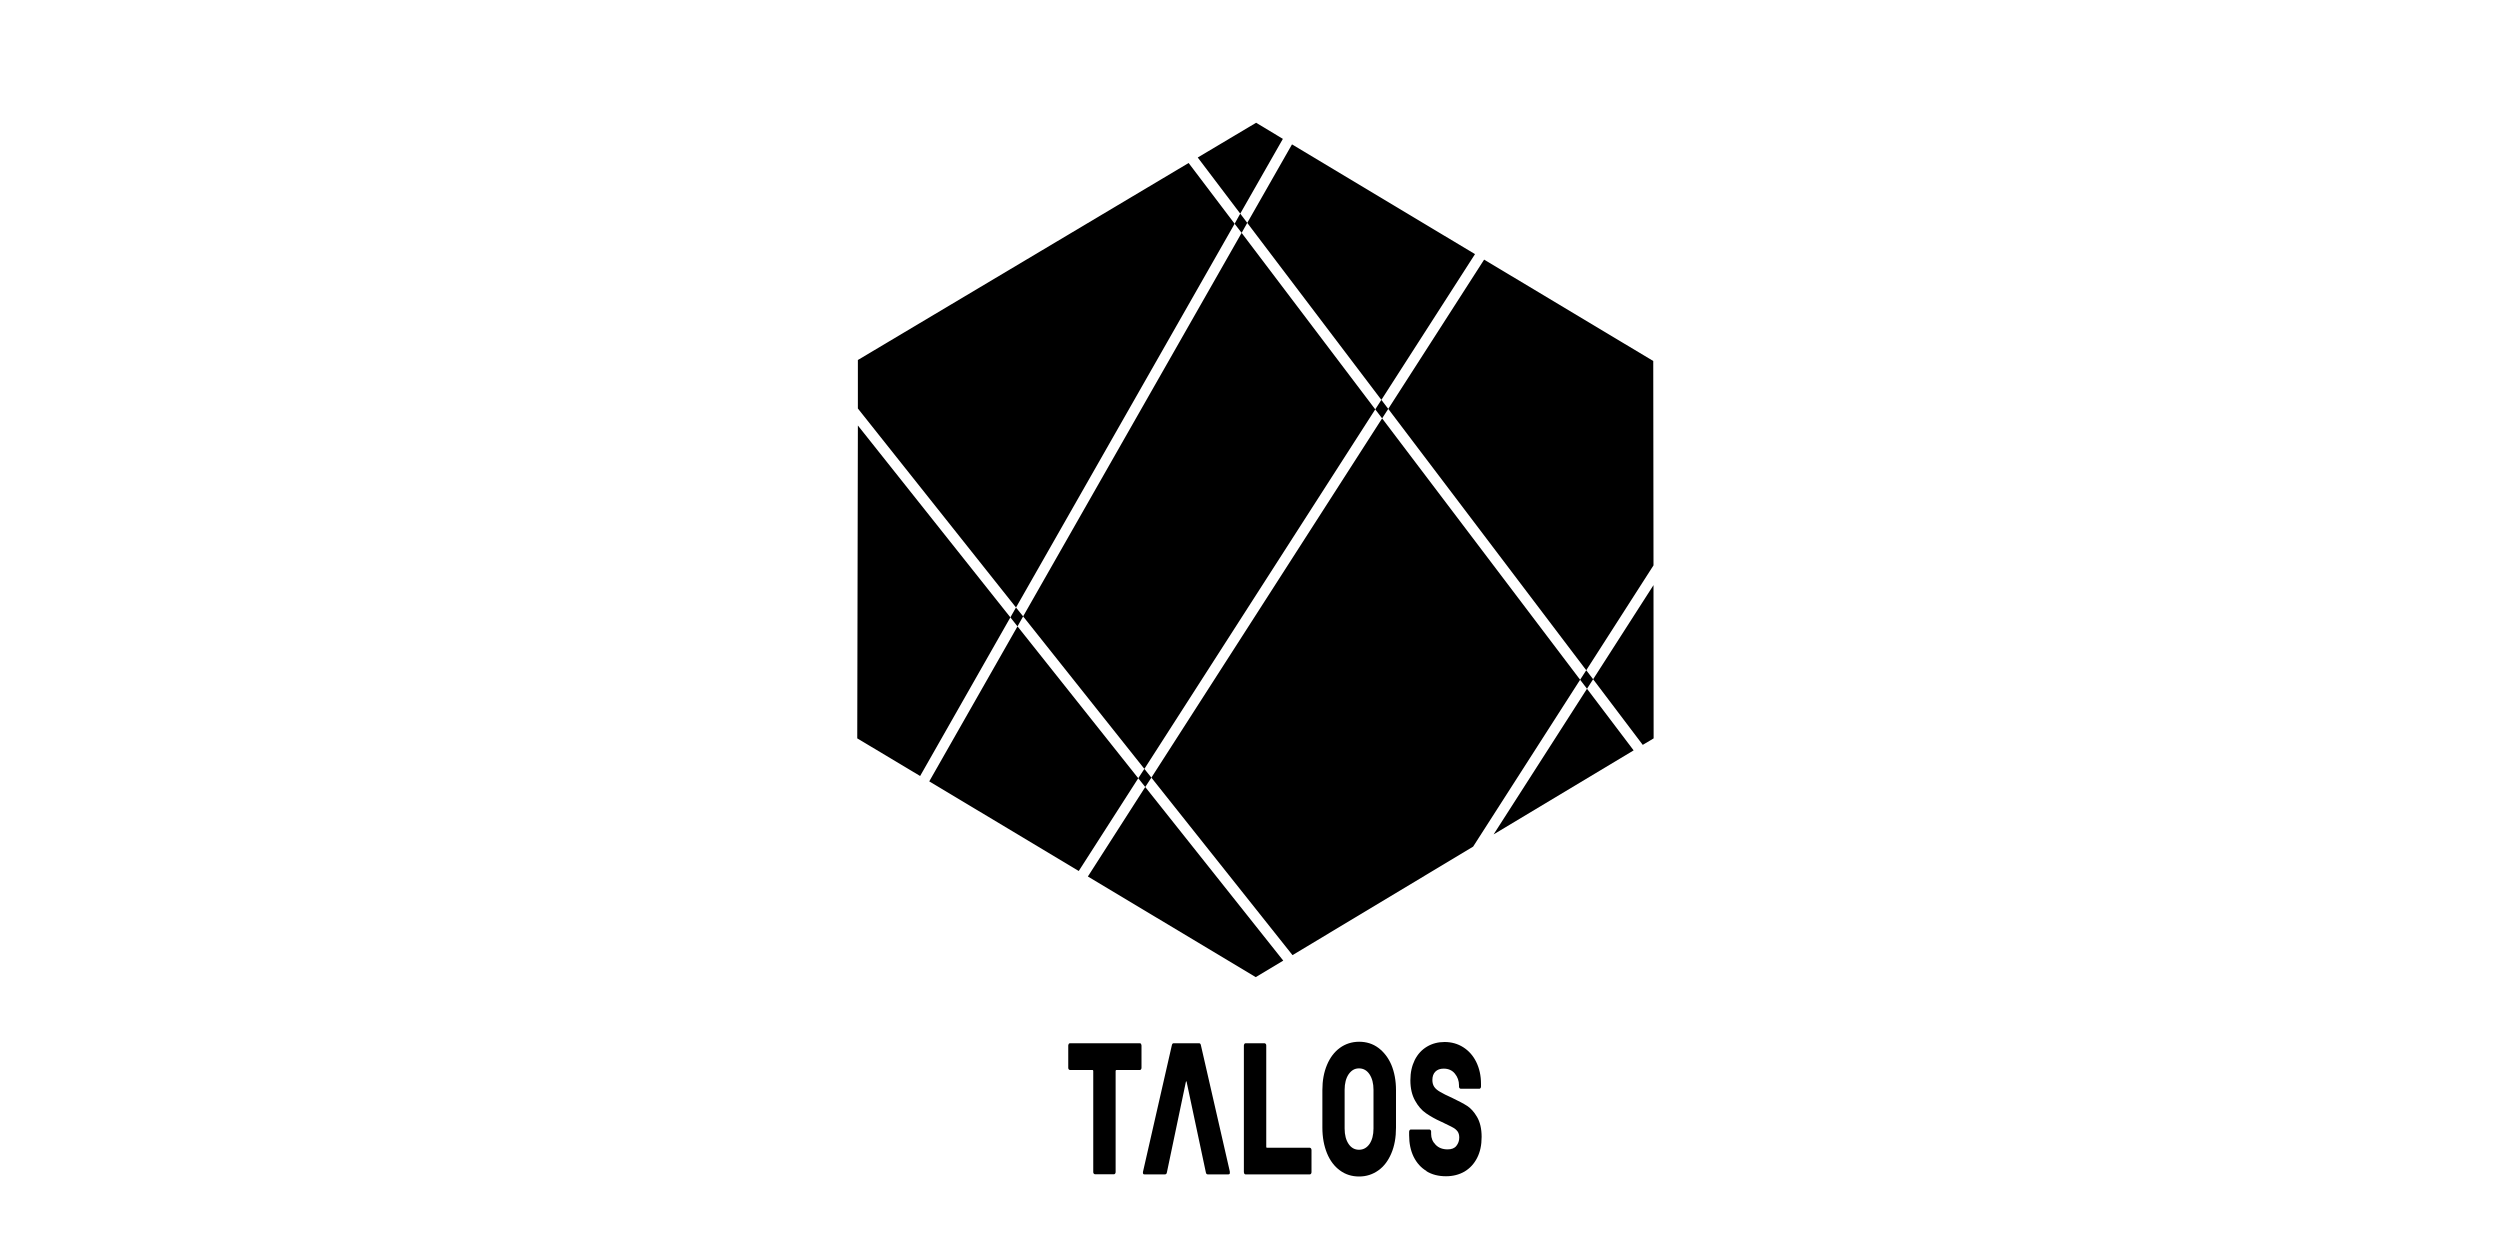 <?xml version="1.0" encoding="UTF-8"?>
<svg xmlns="http://www.w3.org/2000/svg" id="Logos" viewBox="0 0 200 100">
  <defs>
    <style>
      .cls-1 {
        stroke-width: 0px;
      }
    </style>
  </defs>
  <g>
    <polygon class="cls-1" points="118 20.33 103.36 11.55 99.78 17.83 110.51 31.99 118 20.33"></polygon>
    <polygon class="cls-1" points="74.34 62.51 86.3 69.68 91.06 62.26 81.4 50.11 74.34 62.51"></polygon>
    <polygon class="cls-1" points="131.42 59.59 132.29 59.07 132.28 46.81 127.45 54.34 131.42 59.59"></polygon>
    <polygon class="cls-1" points="110.02 32.75 99.33 18.63 81.85 49.31 91.55 61.51 110.02 32.75"></polygon>
    <polygon class="cls-1" points="117.85 67.73 126.41 54.38 110.57 33.47 92.11 62.21 103.4 76.41 117.85 67.73"></polygon>
    <polygon class="cls-1" points="80.83 49.39 68.63 34.04 68.58 59.07 73.61 62.08 80.83 49.39"></polygon>
    <polygon class="cls-1" points="81.28 48.6 98.77 17.9 95.09 13.04 68.63 28.8 68.63 32.68 81.28 48.6"></polygon>
    <polygon class="cls-1" points="126.96 55.1 119.49 66.75 130.69 60.03 126.96 55.1"></polygon>
    <polygon class="cls-1" points="91.62 62.96 87.03 70.12 100.46 78.17 102.66 76.85 91.62 62.96"></polygon>
    <polygon class="cls-1" points="99.22 17.09 102.63 11.11 100.49 9.82 95.82 12.6 99.22 17.09"></polygon>
    <polygon class="cls-1" points="111.06 32.71 126.9 53.62 132.28 45.23 132.26 28.88 118.73 20.77 111.06 32.71"></polygon>
  </g>
  <polygon class="cls-1" points="81.28 48.6 80.83 49.39 81.4 50.11 81.85 49.31 81.28 48.6"></polygon>
  <polygon class="cls-1" points="91.55 61.51 91.06 62.26 91.62 62.96 92.11 62.21 91.55 61.51"></polygon>
  <polygon class="cls-1" points="126.9 53.62 126.41 54.38 126.96 55.1 127.45 54.34 126.9 53.62"></polygon>
  <polygon class="cls-1" points="110.51 31.99 110.02 32.75 110.57 33.47 111.06 32.71 110.51 31.99"></polygon>
  <polygon class="cls-1" points="99.22 17.09 98.77 17.9 99.33 18.63 99.78 17.83 99.22 17.09"></polygon>
  <path class="cls-1" d="m91.28,83.51s.04.08.04.13v1.78c0,.05-.01.09-.04.13-.03.04-.06.05-.09.05h-1.89s-.05.03-.05.07v8.09c0,.05-.01.09-.04.13-.03.04-.06.05-.09.05h-1.53s-.07-.02-.09-.05c-.03-.03-.04-.08-.04-.13v-8.09s-.02-.07-.05-.07h-1.82s-.07-.02-.09-.05c-.03-.03-.04-.08-.04-.13v-1.78s.01-.09.04-.13c.02-.03.06-.05.09-.05h5.61s.07.02.09.05Z"></path>
  <path class="cls-1" d="m98.39,93.74l-2.32-10.13c-.02-.1-.07-.15-.14-.15h-2.04c-.07,0-.12.05-.14.15l-2.31,10.13c-.01.07-.01.12.01.16.02.04.05.05.1.05h1.65c.08,0,.13-.05.15-.15l1.52-7.25s.02-.05.03-.05c.01,0,.02.01.03.05l1.54,7.25c.02.1.07.15.15.15h1.65c.08,0,.12-.04.12-.13,0-.03,0-.05-.01-.07Z"></path>
  <path class="cls-1" d="m99.55,93.9s-.04-.08-.04-.13v-10.13s.01-.09.04-.13c.03-.03.06-.05.09-.05h1.53s.07.02.09.05c.03.04.04.08.04.13v8.11c0,.05.02.07.05.07h3.44s.07.02.09.05c.02.04.04.08.04.13v1.77c0,.05-.01.09-.04.13-.03.04-.06.05-.09.05h-5.16s-.07-.02-.09-.05Z"></path>
  <path class="cls-1" d="m107.19,93.63c-.44-.32-.79-.78-1.03-1.37-.24-.59-.37-1.27-.37-2.05v-3c0-.76.12-1.43.37-2.02.24-.58.59-1.04,1.03-1.36.44-.32.96-.49,1.54-.49s1.1.16,1.54.49.79.78,1.04,1.36c.24.58.37,1.26.37,2.02v3c0,.78-.12,1.46-.37,2.05s-.59,1.05-1.04,1.37-.96.49-1.54.49-1.1-.16-1.54-.49Zm2.37-2.11c.21-.31.32-.72.32-1.24v-3.1c0-.51-.11-.92-.32-1.24-.21-.31-.49-.47-.84-.47s-.61.16-.83.47c-.21.31-.32.73-.32,1.24v3.1c0,.52.11.93.32,1.24.21.31.49.46.83.46s.62-.15.84-.46Z"></path>
  <path class="cls-1" d="m114.12,93.68c-.44-.26-.78-.64-1.03-1.14-.24-.49-.36-1.07-.36-1.72v-.28s.01-.09.04-.13c.03-.03.06-.05.09-.05h1.5s.07.02.09.05c.03.04.04.08.04.13v.18c0,.33.12.62.36.86.24.25.56.37.96.37.32,0,.55-.09.7-.28.15-.19.23-.41.23-.66,0-.2-.04-.36-.13-.49-.09-.12-.21-.23-.36-.31s-.38-.2-.7-.35c-.04-.03-.09-.05-.13-.07s-.08-.03-.12-.05c-.47-.21-.87-.44-1.22-.68-.35-.24-.64-.58-.88-1.02-.24-.43-.37-.97-.37-1.61s.12-1.16.35-1.63c.23-.46.56-.82.98-1.07.42-.25.89-.37,1.41-.37.55,0,1.05.14,1.49.42.44.28.79.67,1.04,1.18.25.51.38,1.09.38,1.75v.21c0,.05-.01.09-.04.13-.03.04-.06.05-.09.05h-1.5s-.07-.02-.09-.05c-.03-.03-.04-.08-.04-.13v-.1c0-.35-.11-.66-.33-.93-.22-.27-.52-.4-.9-.4-.28,0-.5.08-.66.24-.16.16-.24.38-.24.67,0,.22.05.4.15.55.1.15.26.28.47.4.21.13.54.29.98.49.5.24.9.45,1.18.63.28.18.55.47.79.88s.37.94.37,1.6-.12,1.21-.36,1.68c-.24.47-.57.83-1,1.09-.43.25-.93.38-1.49.38-.6,0-1.12-.13-1.56-.4Z"></path>
</svg>
